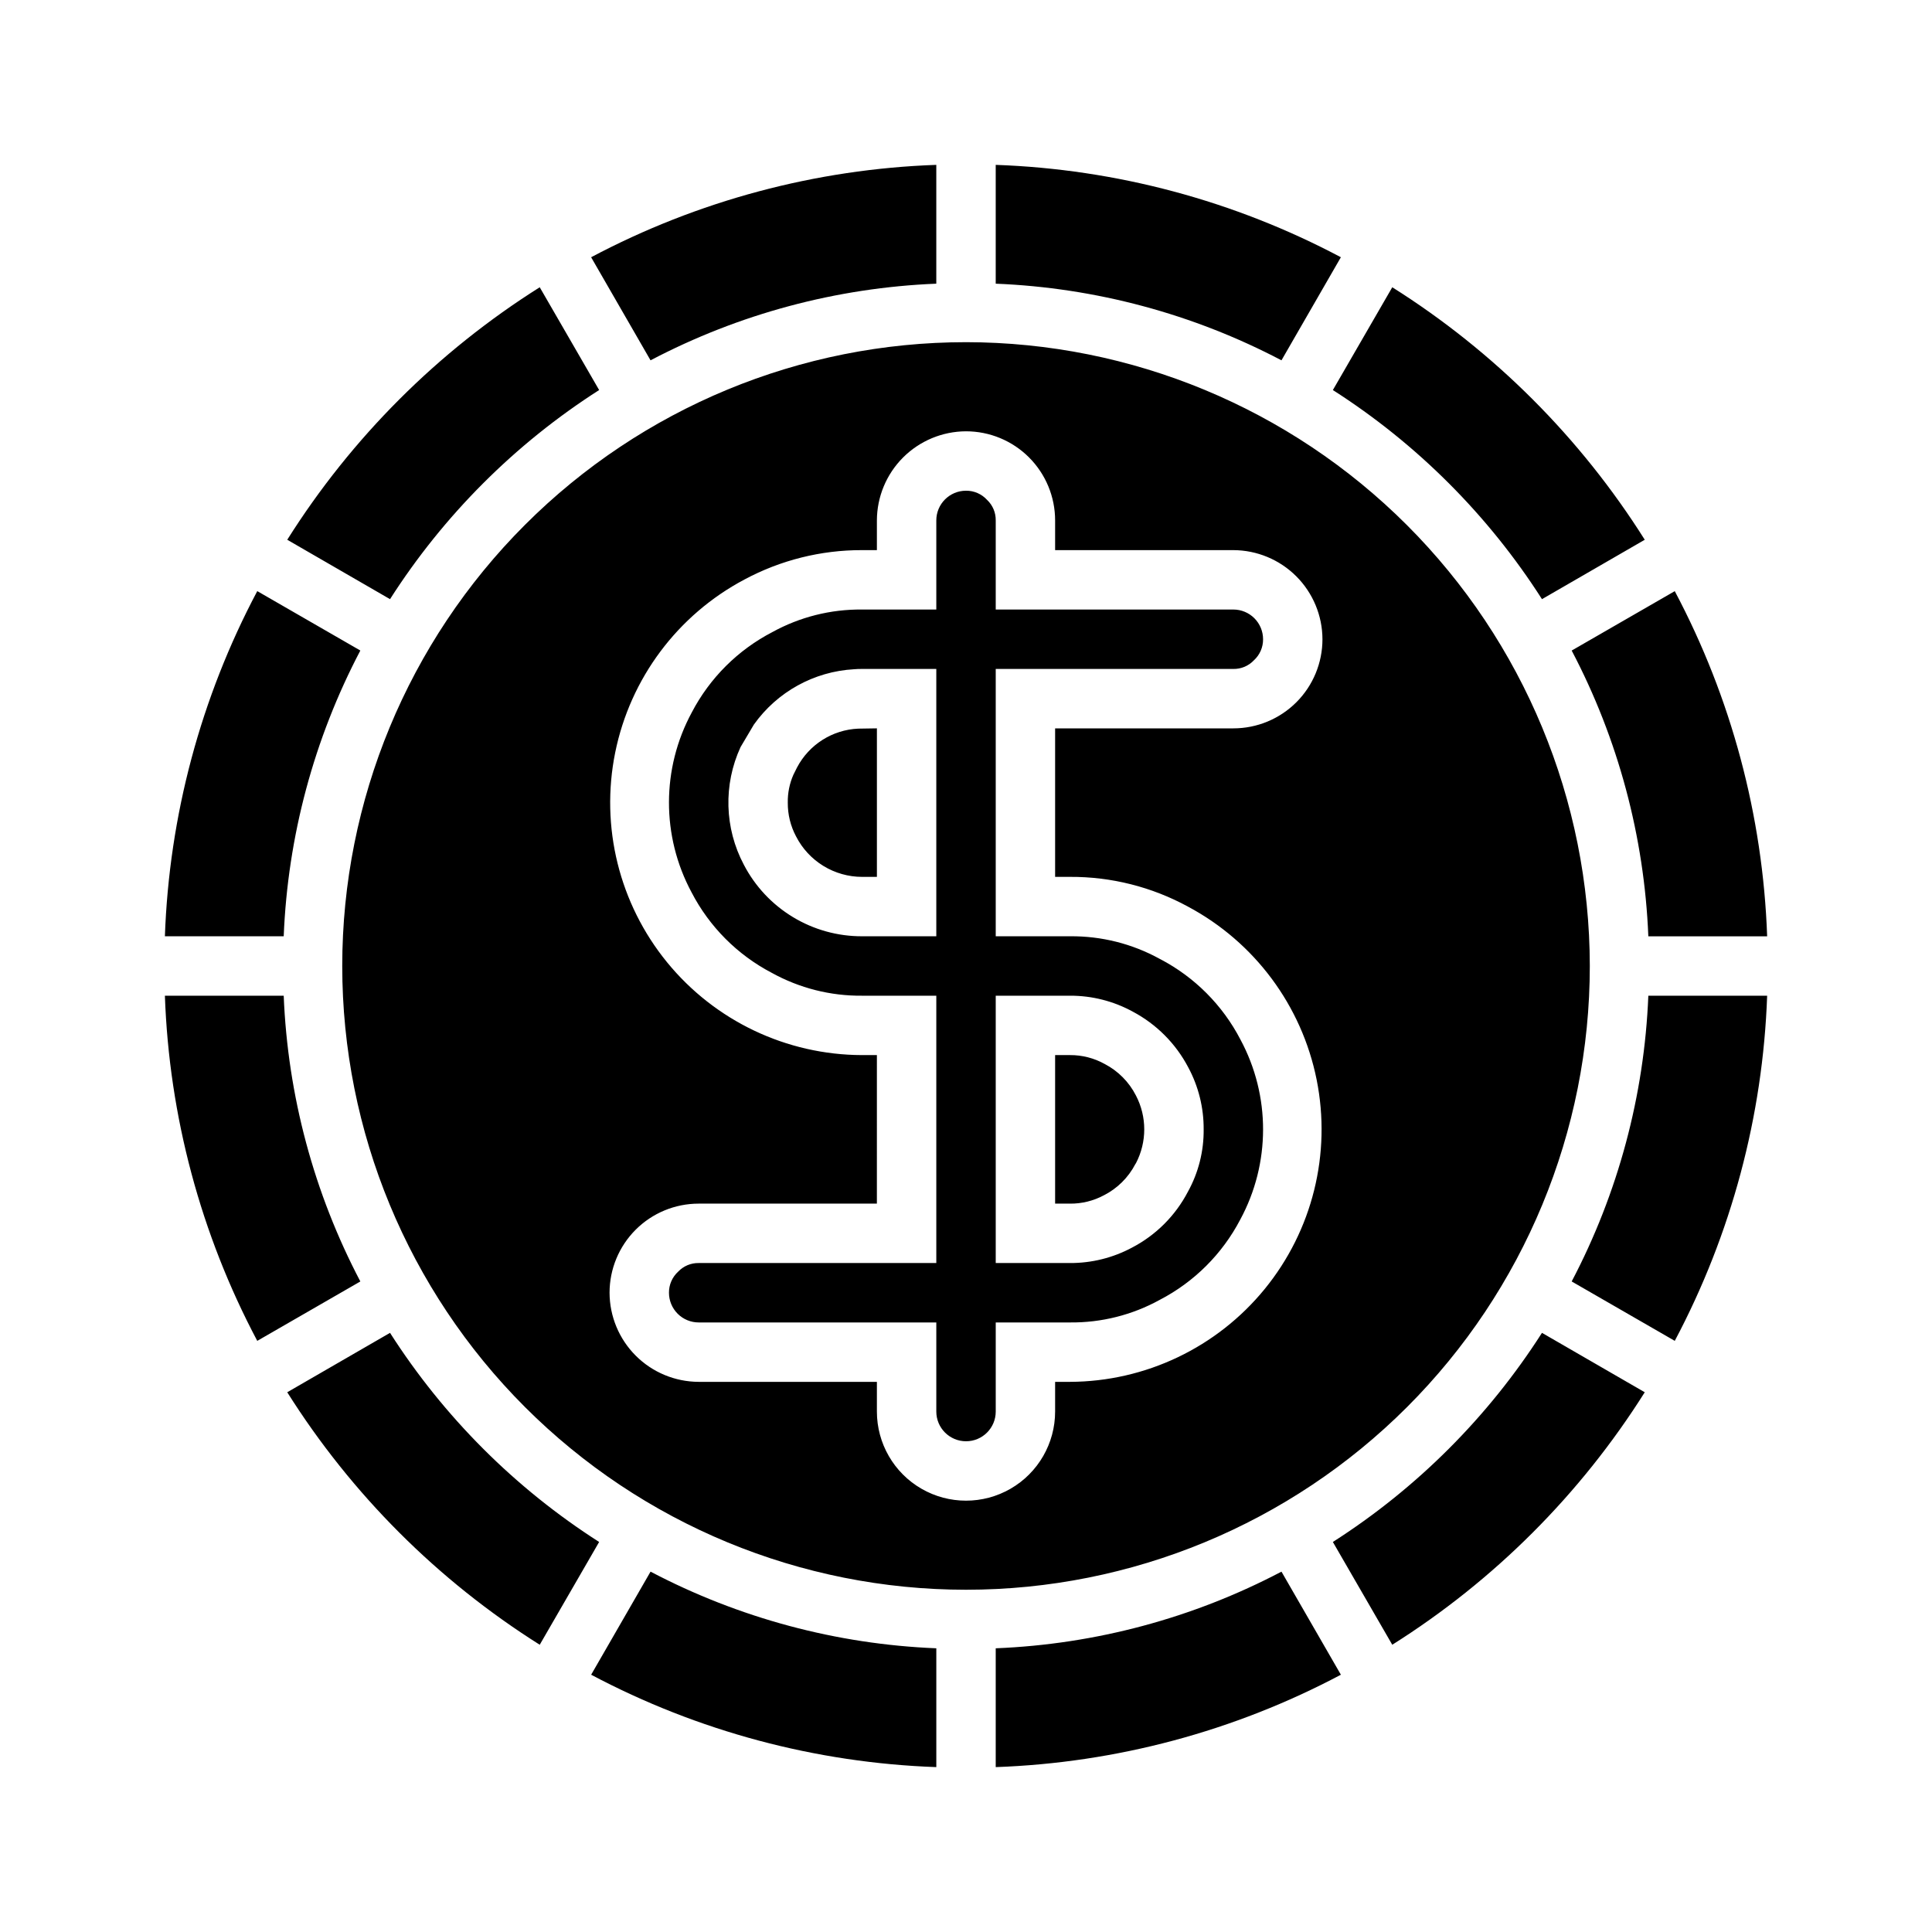 <?xml version="1.0" encoding="UTF-8"?>
<!-- Uploaded to: ICON Repo, www.svgrepo.com, Generator: ICON Repo Mixer Tools -->
<svg fill="#000000" width="800px" height="800px" version="1.1" viewBox="144 144 512 512" xmlns="http://www.w3.org/2000/svg">
 <path d="m552.64 497.22c-14.238 22.27-33.148 41.18-55.418 55.418l15.742 27.238c27.023-17.027 49.887-39.891 66.914-66.914zm-305.28 0-27.238 15.742c17.027 27.023 39.891 49.887 66.914 66.914l15.742-27.238c-22.27-14.238-41.176-33.148-55.418-55.418zm39.676-277.09v-0.004c-27.023 17.027-49.887 39.891-66.914 66.914l27.238 15.742c14.242-22.27 33.148-41.176 55.418-55.418zm225.93 0-15.742 27.238v-0.004c22.27 14.242 41.18 33.148 55.418 55.418l27.238-15.742c-17.027-27.023-39.891-49.887-66.914-66.914zm74.863 80.531-27.316 15.742c12.309 23.422 19.246 49.289 20.312 75.727h31.488c-1.133-31.949-9.504-63.227-24.484-91.473zm-7.004 107.21c-1.066 26.438-8.004 52.305-20.312 75.727l27.316 15.742v0.004c14.98-28.246 23.352-59.523 24.484-91.473zm-280.17-195.7 15.742 27.316h0.004c23.422-12.305 49.289-19.242 75.727-20.309v-31.488c-31.949 1.129-63.227 9.5-91.473 24.48zm107.22-24.48v31.488c26.438 1.066 52.305 8.004 75.727 20.309l15.742-27.316h0.004c-28.246-14.98-59.523-23.352-91.473-24.48zm-188.69 220.18h-31.488c1.129 31.949 9.5 63.227 24.48 91.473l27.316-15.742v-0.004c-12.305-23.422-19.242-49.289-20.309-75.727zm-7.008-107.22c-14.98 28.246-23.352 59.523-24.48 91.473h31.488c1.066-26.438 8.004-52.305 20.309-75.727zm159.25 36.449c-6.852 0.309-13.027 4.234-16.215 10.312l-0.945 1.891v-0.004c-1.031 2.332-1.539 4.856-1.496 7.402-0.027 3.129 0.73 6.215 2.203 8.973 1.648 3.219 4.152 5.918 7.234 7.809 3.086 1.887 6.629 2.891 10.242 2.898h3.938v-39.359zm0 0c-6.852 0.309-13.027 4.234-16.215 10.312l-0.945 1.891v-0.004c-1.031 2.332-1.539 4.856-1.496 7.402-0.027 3.129 0.73 6.215 2.203 8.973 1.648 3.219 4.152 5.918 7.234 7.809 3.086 1.887 6.629 2.891 10.242 2.898h3.938v-39.359zm80.059 61.086-0.156-0.078c-7.277-4.008-15.465-6.066-23.773-5.984h-19.68v-70.848h62.977c2.051 0.035 4.019-0.793 5.43-2.281 1.574-1.434 2.461-3.465 2.441-5.59 0-2.086-0.828-4.09-2.305-5.566-1.477-1.477-3.481-2.305-5.566-2.305h-62.977v-23.617c0.035-2.051-0.793-4.023-2.285-5.43-1.43-1.574-3.461-2.461-5.586-2.441-4.348 0-7.875 3.523-7.875 7.871v23.617h-19.68c-8.305-0.086-16.496 1.973-23.773 5.981-9.121 4.731-16.57 12.148-21.332 21.254-8.055 14.875-8.082 32.805-0.078 47.707 4.727 9.121 12.148 16.57 21.254 21.332 7.32 4.051 15.566 6.141 23.93 6.062h19.68v70.848h-62.977c-2.051-0.035-4.019 0.793-5.43 2.281-1.57 1.434-2.461 3.465-2.441 5.59 0 2.09 0.832 4.09 2.305 5.566 1.477 1.477 3.481 2.305 5.566 2.305h62.977v23.617c0 4.348 3.527 7.871 7.875 7.871s7.871-3.523 7.871-7.871v-23.617h19.68c8.309 0.086 16.496-1.973 23.773-5.981 9.121-4.731 16.57-12.148 21.332-21.254 8.055-14.875 8.086-32.805 0.078-47.707-4.727-9.121-12.148-16.57-21.254-21.332zm-59.355-6.062h-19.68c-6.461 0.02-12.801-1.742-18.324-5.09-5.527-3.344-10.027-8.148-13.004-13.879-5.137-9.688-5.457-21.219-0.867-31.176v-5.984h3.543v0.004c6.16-8.656 15.922-14.047 26.527-14.645 0.707-0.062 1.418-0.09 2.125-0.078h19.68zm66.676 67.699c-3.301 6.332-8.465 11.5-14.797 14.801-5.059 2.715-10.715 4.121-16.453 4.094h-19.68v-70.848h19.68c5.832-0.023 11.578 1.441 16.688 4.25 6.25 3.324 11.352 8.453 14.645 14.723 2.723 5.051 4.129 10.711 4.094 16.449 0.059 5.781-1.379 11.477-4.176 16.531zm-22.043-33.852 0.004 0.004c-2.816-1.57-5.988-2.383-9.211-2.363h-3.938v39.359h3.938v0.004c3.129 0.027 6.215-0.73 8.973-2.207 3.578-1.816 6.492-4.707 8.344-8.266l0.156-0.234h0.004c2.938-5.621 2.938-12.328 0-17.949-1.82-3.574-4.707-6.492-8.266-8.344zm-81.551-78.559-0.945 1.891v-0.004c-1.031 2.332-1.539 4.856-1.496 7.402-0.027 3.129 0.73 6.215 2.203 8.973 1.648 3.219 4.152 5.918 7.234 7.809 3.086 1.887 6.629 2.891 10.242 2.898h3.938v-39.359l-4.961 0.078c-6.852 0.309-13.027 4.234-16.215 10.312zm96.273 50.773-0.156-0.078c-7.277-4.008-15.465-6.066-23.773-5.984h-19.68v-70.848h62.977c2.051 0.035 4.019-0.793 5.43-2.281 1.574-1.434 2.461-3.465 2.441-5.59 0-2.086-0.828-4.09-2.305-5.566-1.477-1.477-3.481-2.305-5.566-2.305h-62.977v-23.617c0.035-2.051-0.793-4.023-2.285-5.43-1.43-1.574-3.461-2.461-5.586-2.441-4.348 0-7.875 3.523-7.875 7.871v23.617h-19.68c-8.305-0.086-16.496 1.973-23.773 5.981-9.121 4.731-16.57 12.148-21.332 21.254-8.055 14.875-8.082 32.805-0.078 47.707 4.727 9.121 12.148 16.57 21.254 21.332 7.32 4.051 15.566 6.141 23.93 6.062h19.68v70.848h-62.977c-2.051-0.035-4.019 0.793-5.43 2.281-1.57 1.434-2.461 3.465-2.441 5.59 0 2.09 0.832 4.09 2.305 5.566 1.477 1.477 3.481 2.305 5.566 2.305h62.977v23.617c0 4.348 3.527 7.871 7.875 7.871s7.871-3.523 7.871-7.871v-23.617h19.68c8.309 0.086 16.496-1.973 23.773-5.981 9.121-4.731 16.57-12.148 21.332-21.254 8.055-14.875 8.086-32.805 0.078-47.707-4.727-9.121-12.148-16.57-21.254-21.332zm-59.355-6.062h-19.68c-6.461 0.02-12.801-1.742-18.324-5.09-5.527-3.344-10.027-8.148-13.004-13.879-5.137-9.688-5.457-21.219-0.867-31.176v-5.984h3.543v0.004c6.16-8.656 15.922-14.047 26.527-14.645 0.707-0.062 1.418-0.09 2.125-0.078h19.68zm66.676 67.699c-3.301 6.332-8.465 11.5-14.797 14.801-5.059 2.715-10.715 4.121-16.453 4.094h-19.68v-70.848h19.68c5.832-0.023 11.578 1.441 16.688 4.25 6.25 3.324 11.352 8.453 14.645 14.723 2.723 5.051 4.129 10.711 4.094 16.449 0.059 5.781-1.379 11.477-4.176 16.531zm-22.043-33.852 0.004 0.004c-2.816-1.57-5.988-2.383-9.211-2.363h-3.938v39.359h3.938v0.004c3.129 0.027 6.215-0.73 8.973-2.207 3.578-1.816 6.492-4.707 8.344-8.266l0.156-0.234h0.004c2.938-5.621 2.938-12.328 0-17.949-1.82-3.574-4.707-6.492-8.266-8.344zm-81.551-78.559-0.945 1.891v-0.004c-1.031 2.332-1.539 4.856-1.496 7.402-0.027 3.129 0.73 6.215 2.203 8.973 1.648 3.219 4.152 5.918 7.234 7.809 3.086 1.887 6.629 2.891 10.242 2.898h3.938v-39.359l-4.961 0.078c-6.852 0.309-13.027 4.234-16.215 10.312zm44.793-112.73c-43.844 0-85.895 17.414-116.89 48.418-31.004 31-48.418 73.051-48.418 116.89s17.414 85.891 48.418 116.89c31 31.004 73.051 48.422 116.89 48.422s85.891-17.418 116.89-48.422c31.004-31 48.422-73.047 48.422-116.89-0.051-43.832-17.48-85.852-48.473-116.84-30.992-30.988-73.012-48.422-116.84-48.469zm27.551 141.7c10.914-0.059 21.668 2.652 31.25 7.871 17.66 9.418 30.176 26.246 34.117 45.871 3.941 19.621-1.109 39.977-13.766 55.48-12.656 15.504-31.59 24.531-51.602 24.602h-3.938v7.871c0 8.438-4.5 16.234-11.809 20.453-7.305 4.219-16.309 4.219-23.613 0-7.309-4.219-11.809-12.016-11.809-20.453v-7.871h-47.234c-6.254-0.02-12.25-2.512-16.676-6.938-4.426-4.426-6.918-10.422-6.938-16.68 0-6.262 2.488-12.27 6.918-16.699 4.426-4.43 10.434-6.914 16.695-6.914h47.23l0.004-39.363h-3.938c-20.039-0.047-39.004-9.078-51.676-24.605-12.672-15.531-17.715-35.918-13.742-55.562 3.973-19.645 16.539-36.477 34.246-45.863 9.586-5.141 20.297-7.82 31.172-7.793h3.938v-7.871c0.02-6.258 2.512-12.254 6.938-16.68 4.426-4.422 10.422-6.918 16.68-6.938 6.262 0 12.27 2.488 16.699 6.918 4.426 4.43 6.914 10.438 6.914 16.699v7.871h47.234c6.258 0.02 12.254 2.516 16.676 6.938 4.426 4.426 6.922 10.422 6.938 16.68 0 6.262-2.484 12.27-6.914 16.699-4.43 4.43-10.438 6.918-16.699 6.918h-47.234v39.359zm43.297-55.105c2.051 0.035 4.019-0.793 5.43-2.281 1.574-1.434 2.461-3.465 2.441-5.59 0-2.086-0.828-4.09-2.305-5.566-1.477-1.477-3.481-2.305-5.566-2.305h-62.977v-23.617c0.035-2.051-0.793-4.023-2.285-5.43-1.43-1.574-3.461-2.461-5.586-2.441-4.348 0-7.875 3.523-7.875 7.871v23.617h-19.68c-8.305-0.086-16.496 1.973-23.773 5.981-9.121 4.731-16.57 12.148-21.332 21.254-8.055 14.875-8.082 32.805-0.078 47.707 4.727 9.121 12.148 16.57 21.254 21.332 7.32 4.051 15.566 6.141 23.93 6.062h19.68v70.848h-62.977c-2.051-0.035-4.019 0.793-5.43 2.281-1.57 1.434-2.461 3.465-2.441 5.59 0 2.09 0.832 4.09 2.305 5.566 1.477 1.477 3.481 2.305 5.566 2.305h62.977v23.617c0 4.348 3.527 7.871 7.875 7.871s7.871-3.523 7.871-7.871v-23.617h19.68c8.309 0.086 16.496-1.973 23.773-5.981 9.121-4.731 16.57-12.148 21.332-21.254 8.055-14.875 8.086-32.805 0.078-47.707-4.727-9.121-12.148-16.57-21.254-21.332l-0.156-0.078c-7.277-4.008-15.465-6.066-23.773-5.984h-19.68v-70.848zm-78.723 70.848h-19.68c-6.461 0.02-12.801-1.742-18.324-5.09-5.527-3.344-10.027-8.148-13.004-13.879-5.137-9.688-5.457-21.219-0.867-31.176v-5.984h3.543v0.004c6.16-8.656 15.922-14.047 26.527-14.645 0.707-0.062 1.418-0.09 2.125-0.078h19.68zm35.426 15.742v0.004c5.832-0.023 11.578 1.441 16.688 4.25 6.25 3.324 11.352 8.453 14.645 14.723 2.723 5.051 4.129 10.711 4.094 16.449 0.059 5.781-1.379 11.477-4.176 16.531-3.301 6.332-8.465 11.5-14.797 14.801-5.059 2.715-10.715 4.121-16.453 4.094h-19.68v-70.848zm8.973 52.898v0.004c3.578-1.816 6.492-4.707 8.344-8.266l0.156-0.234h0.004c2.938-5.621 2.938-12.328 0-17.949-1.82-3.574-4.707-6.492-8.266-8.344-2.816-1.57-5.988-2.383-9.211-2.363h-3.938v39.359h3.938v0.004c3.129 0.027 6.215-0.73 8.973-2.207zm-81.316-113.35-0.945 1.891v-0.004c-1.031 2.332-1.539 4.856-1.496 7.402-0.027 3.129 0.73 6.215 2.203 8.973 1.648 3.219 4.152 5.918 7.234 7.809 3.086 1.887 6.629 2.891 10.242 2.898h3.938v-39.359l-4.961 0.078c-6.852 0.309-13.027 4.234-16.215 10.312zm16.215-10.312c-6.852 0.309-13.027 4.234-16.215 10.312l-0.945 1.891v-0.004c-1.031 2.332-1.539 4.856-1.496 7.402-0.027 3.129 0.73 6.215 2.203 8.973 1.648 3.219 4.152 5.918 7.234 7.809 3.086 1.887 6.629 2.891 10.242 2.898h3.938v-39.359zm0 0c-6.852 0.309-13.027 4.234-16.215 10.312l-0.945 1.891v-0.004c-1.031 2.332-1.539 4.856-1.496 7.402-0.027 3.129 0.73 6.215 2.203 8.973 1.648 3.219 4.152 5.918 7.234 7.809 3.086 1.887 6.629 2.891 10.242 2.898h3.938v-39.359zm80.059 61.086-0.156-0.078c-7.277-4.008-15.465-6.066-23.773-5.984h-19.68v-70.848h62.977c2.051 0.035 4.019-0.793 5.43-2.281 1.574-1.434 2.461-3.465 2.441-5.59 0-2.086-0.828-4.09-2.305-5.566-1.477-1.477-3.481-2.305-5.566-2.305h-62.977v-23.617c0.035-2.051-0.793-4.023-2.285-5.43-1.43-1.574-3.461-2.461-5.586-2.441-4.348 0-7.875 3.523-7.875 7.871v23.617h-19.68c-8.305-0.086-16.496 1.973-23.773 5.981-9.121 4.731-16.57 12.148-21.332 21.254-8.055 14.875-8.082 32.805-0.078 47.707 4.727 9.121 12.148 16.57 21.254 21.332 7.32 4.051 15.566 6.141 23.93 6.062h19.68v70.848h-62.977c-2.051-0.035-4.019 0.793-5.43 2.281-1.57 1.434-2.461 3.465-2.441 5.59 0 2.09 0.832 4.09 2.305 5.566 1.477 1.477 3.481 2.305 5.566 2.305h62.977v23.617c0 4.348 3.527 7.871 7.875 7.871s7.871-3.523 7.871-7.871v-23.617h19.68c8.309 0.086 16.496-1.973 23.773-5.981 9.121-4.731 16.57-12.148 21.332-21.254 8.055-14.875 8.086-32.805 0.078-47.707-4.727-9.121-12.148-16.57-21.254-21.332zm-59.355-6.062h-19.68c-6.461 0.02-12.801-1.742-18.324-5.09-5.527-3.344-10.027-8.148-13.004-13.879-5.137-9.688-5.457-21.219-0.867-31.176v-5.984h3.543v0.004c6.16-8.656 15.922-14.047 26.527-14.645 0.707-0.062 1.418-0.09 2.125-0.078h19.68zm66.676 67.699c-3.301 6.332-8.465 11.5-14.797 14.801-5.059 2.715-10.715 4.121-16.453 4.094h-19.68v-70.848h19.68c5.832-0.023 11.578 1.441 16.688 4.25 6.25 3.324 11.352 8.453 14.645 14.723 2.723 5.051 4.129 10.711 4.094 16.449 0.059 5.781-1.379 11.477-4.176 16.531zm-22.043-33.852 0.004 0.004c-2.816-1.57-5.988-2.383-9.211-2.363h-3.938v39.359h3.938v0.004c3.129 0.027 6.215-0.73 8.973-2.207 3.578-1.816 6.492-4.707 8.344-8.266l0.156-0.234h0.004c2.938-5.621 2.938-12.328 0-17.949-1.82-3.574-4.707-6.492-8.266-8.344zm-81.551-78.559-0.945 1.891v-0.004c-1.031 2.332-1.539 4.856-1.496 7.402-0.027 3.129 0.73 6.215 2.203 8.973 1.648 3.219 4.152 5.918 7.234 7.809 3.086 1.887 6.629 2.891 10.242 2.898h3.938v-39.359l-4.961 0.078c-6.852 0.309-13.027 4.234-16.215 10.312zm16.215-10.312c-6.852 0.309-13.027 4.234-16.215 10.312l-0.945 1.891v-0.004c-1.031 2.332-1.539 4.856-1.496 7.402-0.027 3.129 0.73 6.215 2.203 8.973 1.648 3.219 4.152 5.918 7.234 7.809 3.086 1.887 6.629 2.891 10.242 2.898h3.938v-39.359zm0 0c-6.852 0.309-13.027 4.234-16.215 10.312l-0.945 1.891v-0.004c-1.031 2.332-1.539 4.856-1.496 7.402-0.027 3.129 0.73 6.215 2.203 8.973 1.648 3.219 4.152 5.918 7.234 7.809 3.086 1.887 6.629 2.891 10.242 2.898h3.938v-39.359zm80.059 61.086-0.156-0.078c-7.277-4.008-15.465-6.066-23.773-5.984h-19.68v-70.848h62.977c2.051 0.035 4.019-0.793 5.43-2.281 1.574-1.434 2.461-3.465 2.441-5.59 0-2.086-0.828-4.09-2.305-5.566-1.477-1.477-3.481-2.305-5.566-2.305h-62.977v-23.617c0.035-2.051-0.793-4.023-2.285-5.43-1.43-1.574-3.461-2.461-5.586-2.441-4.348 0-7.875 3.523-7.875 7.871v23.617h-19.68c-8.305-0.086-16.496 1.973-23.773 5.981-9.121 4.731-16.57 12.148-21.332 21.254-8.055 14.875-8.082 32.805-0.078 47.707 4.727 9.121 12.148 16.57 21.254 21.332 7.32 4.051 15.566 6.141 23.93 6.062h19.68v70.848h-62.977c-2.051-0.035-4.019 0.793-5.43 2.281-1.57 1.434-2.461 3.465-2.441 5.59 0 2.09 0.832 4.09 2.305 5.566 1.477 1.477 3.481 2.305 5.566 2.305h62.977v23.617c0 4.348 3.527 7.871 7.875 7.871s7.871-3.523 7.871-7.871v-23.617h19.68c8.309 0.086 16.496-1.973 23.773-5.981 9.121-4.731 16.57-12.148 21.332-21.254 8.055-14.875 8.086-32.805 0.078-47.707-4.727-9.121-12.148-16.57-21.254-21.332zm-59.355-6.062h-19.68c-6.461 0.02-12.801-1.742-18.324-5.09-5.527-3.344-10.027-8.148-13.004-13.879-5.137-9.688-5.457-21.219-0.867-31.176l3.543-5.984v0.004c6.16-8.656 15.922-14.047 26.527-14.645 0.707-0.062 1.418-0.09 2.125-0.078h19.68zm66.676 67.699c-3.301 6.332-8.465 11.5-14.797 14.801-5.059 2.715-10.715 4.121-16.453 4.094h-19.68v-70.848h19.68c5.832-0.023 11.578 1.441 16.688 4.25 6.25 3.324 11.352 8.453 14.645 14.723 2.723 5.051 4.129 10.711 4.094 16.449 0.059 5.781-1.379 11.477-4.176 16.531zm-22.043-33.852 0.004 0.004c-2.816-1.57-5.988-2.383-9.211-2.363h-3.938v39.359h3.938v0.004c3.129 0.027 6.215-0.73 8.973-2.207 3.578-1.816 6.492-4.707 8.344-8.266l0.156-0.234h0.004c2.938-5.621 2.938-12.328 0-17.949-1.82-3.574-4.707-6.492-8.266-8.344zm-81.551-78.559-0.945 1.891v-0.004c-1.031 2.332-1.539 4.856-1.496 7.402-0.027 3.129 0.73 6.215 2.203 8.973 1.648 3.219 4.152 5.918 7.234 7.809 3.086 1.887 6.629 2.891 10.242 2.898h3.938v-39.359l-4.961 0.078c-6.852 0.309-13.027 4.234-16.215 10.312zm128.39 213.09c-23.422 12.309-49.289 19.246-75.727 20.312v31.488c31.949-1.133 63.227-9.504 91.473-24.484zm-167.2 0-15.742 27.316c28.246 14.98 59.523 23.352 91.473 24.484v-31.488c-26.438-1.066-52.305-8.004-75.727-20.312z"/>
</svg>
